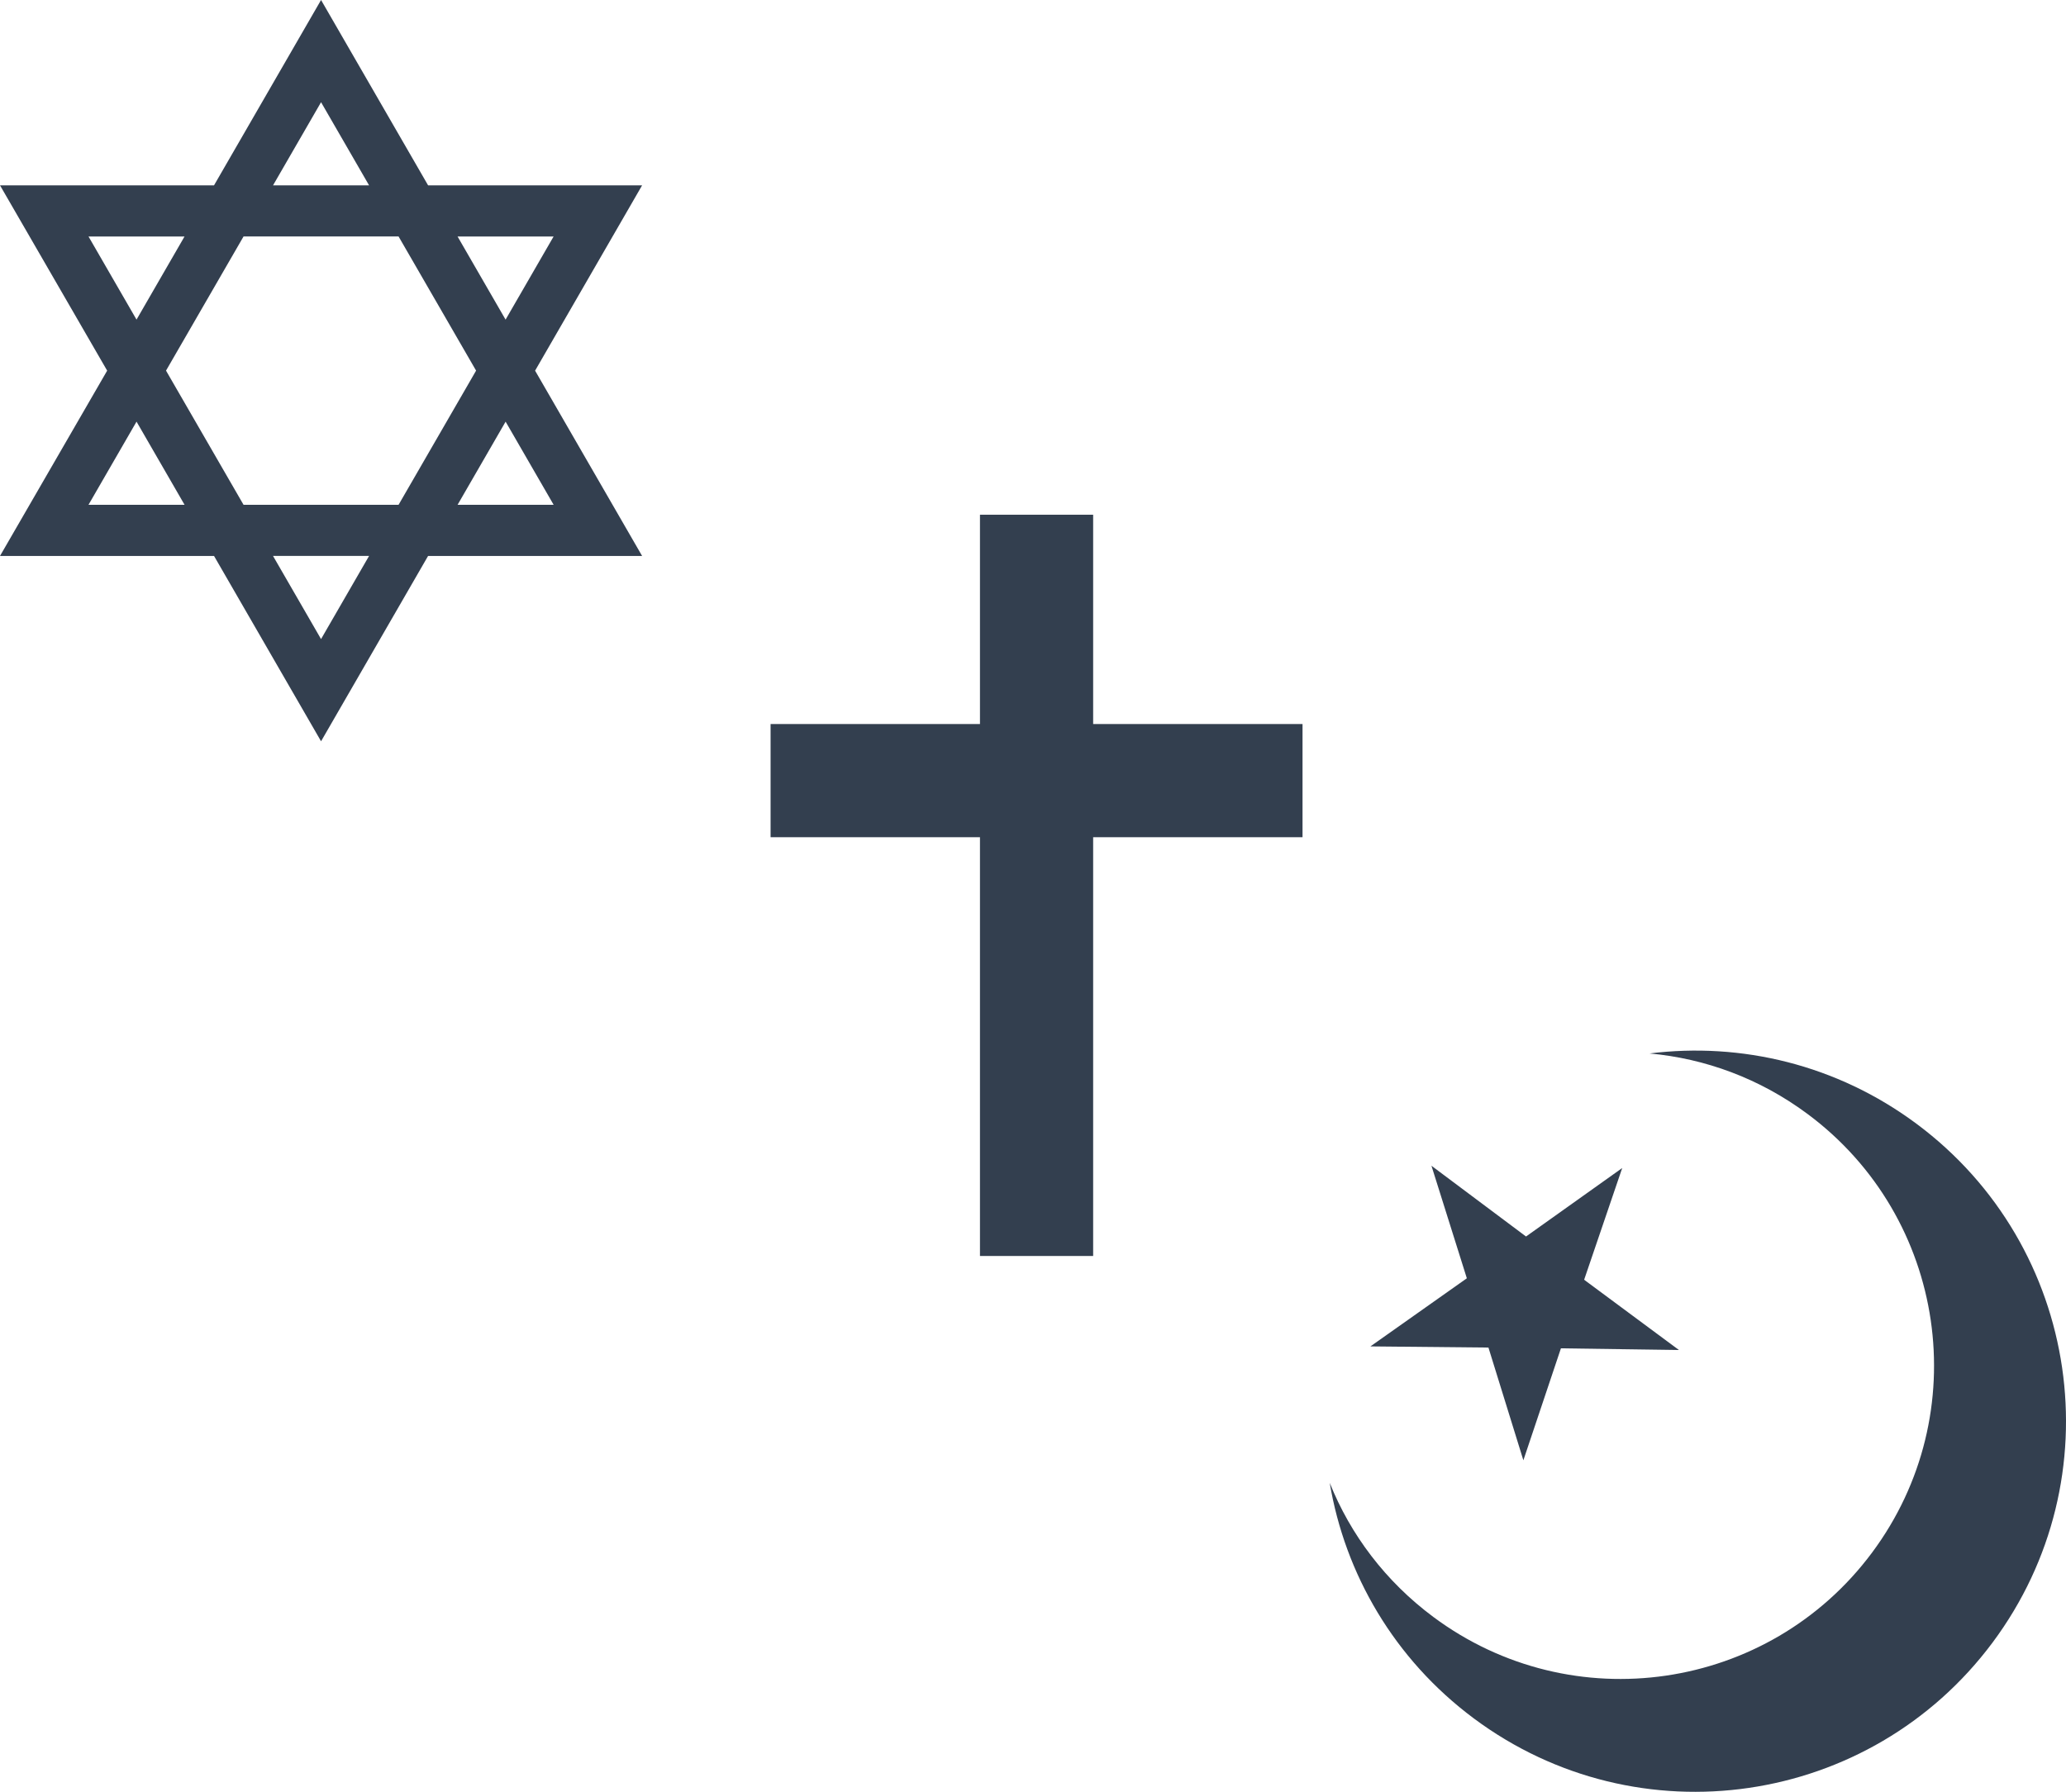 <?xml version="1.0" encoding="UTF-8"?>
<svg id="Layer_2" data-name="Layer 2" xmlns="http://www.w3.org/2000/svg" width="1152.7" height="1000" viewBox="0 0 1152.7 1000">
  <defs>
    <style>
      .cls-1 {
        fill-rule: evenodd;
      }

      .cls-1, .cls-2 {
        fill: #333f4f;
      }
    </style>
  </defs>
  <g id="Layer_1-2" data-name="Layer 1">
    <polygon class="cls-1" points="429.94 404.07 546.76 404.07 546.76 287.26 609.91 287.26 609.91 404.07 726.73 404.07 726.73 467.23 609.91 467.23 609.91 700.94 546.76 700.94 546.76 467.23 429.94 467.23 429.94 404.07"/>
    <path class="cls-1" d="M1044.44,866.55c57.7-77.48,41.67-187.07-35.81-244.77-26.77-19.94-57.34-31.06-88.27-33.86,51.04-6.37,104.52,6.16,149.03,39.31,91.66,68.27,110.57,197.84,42.34,289.44s-197.78,110.61-289.44,42.34c-44.51-33.15-71.88-80.74-80.39-131.46,11.55,28.84,31.01,54.88,57.77,74.81,77.48,57.71,187.07,41.67,244.77-35.81h0Zm-139.35-214.69l-53.66,38.21-52.77-39.49,19.75,62.81-53.8,38.01,65.85,.65,19.49,62.91,20.95-62.48,65.84,.93-52.89-39.2,21.24-62.35Z"/>
    <path class="cls-2" d="M179.13,356.65l26.79-46.39h-53.59l26.79,46.39Zm43.25-74.94l43.25-74.87-43.25-74.87h-86.5l-43.25,74.87,43.25,74.87h86.5Zm59.71-103.34l26.79-46.39h-53.59l26.79,46.39Zm-179.13-46.39H49.38l26.79,46.39,26.79-46.39Zm135.88-28.55h119.42l-59.71,103.42,59.71,103.42h-119.42l-59.71,103.42-59.71-103.42H0l59.79-103.42L0,103.42H119.42L179.13,0l59.71,103.42Zm-32.92,0l-26.79-46.39-26.79,46.39h53.59ZM76.17,235.32l-26.79,46.39h53.59l-26.79-46.39Zm179.13,46.39h53.59l-26.79-46.39-26.79,46.39Z"/>
  </g>
</svg>